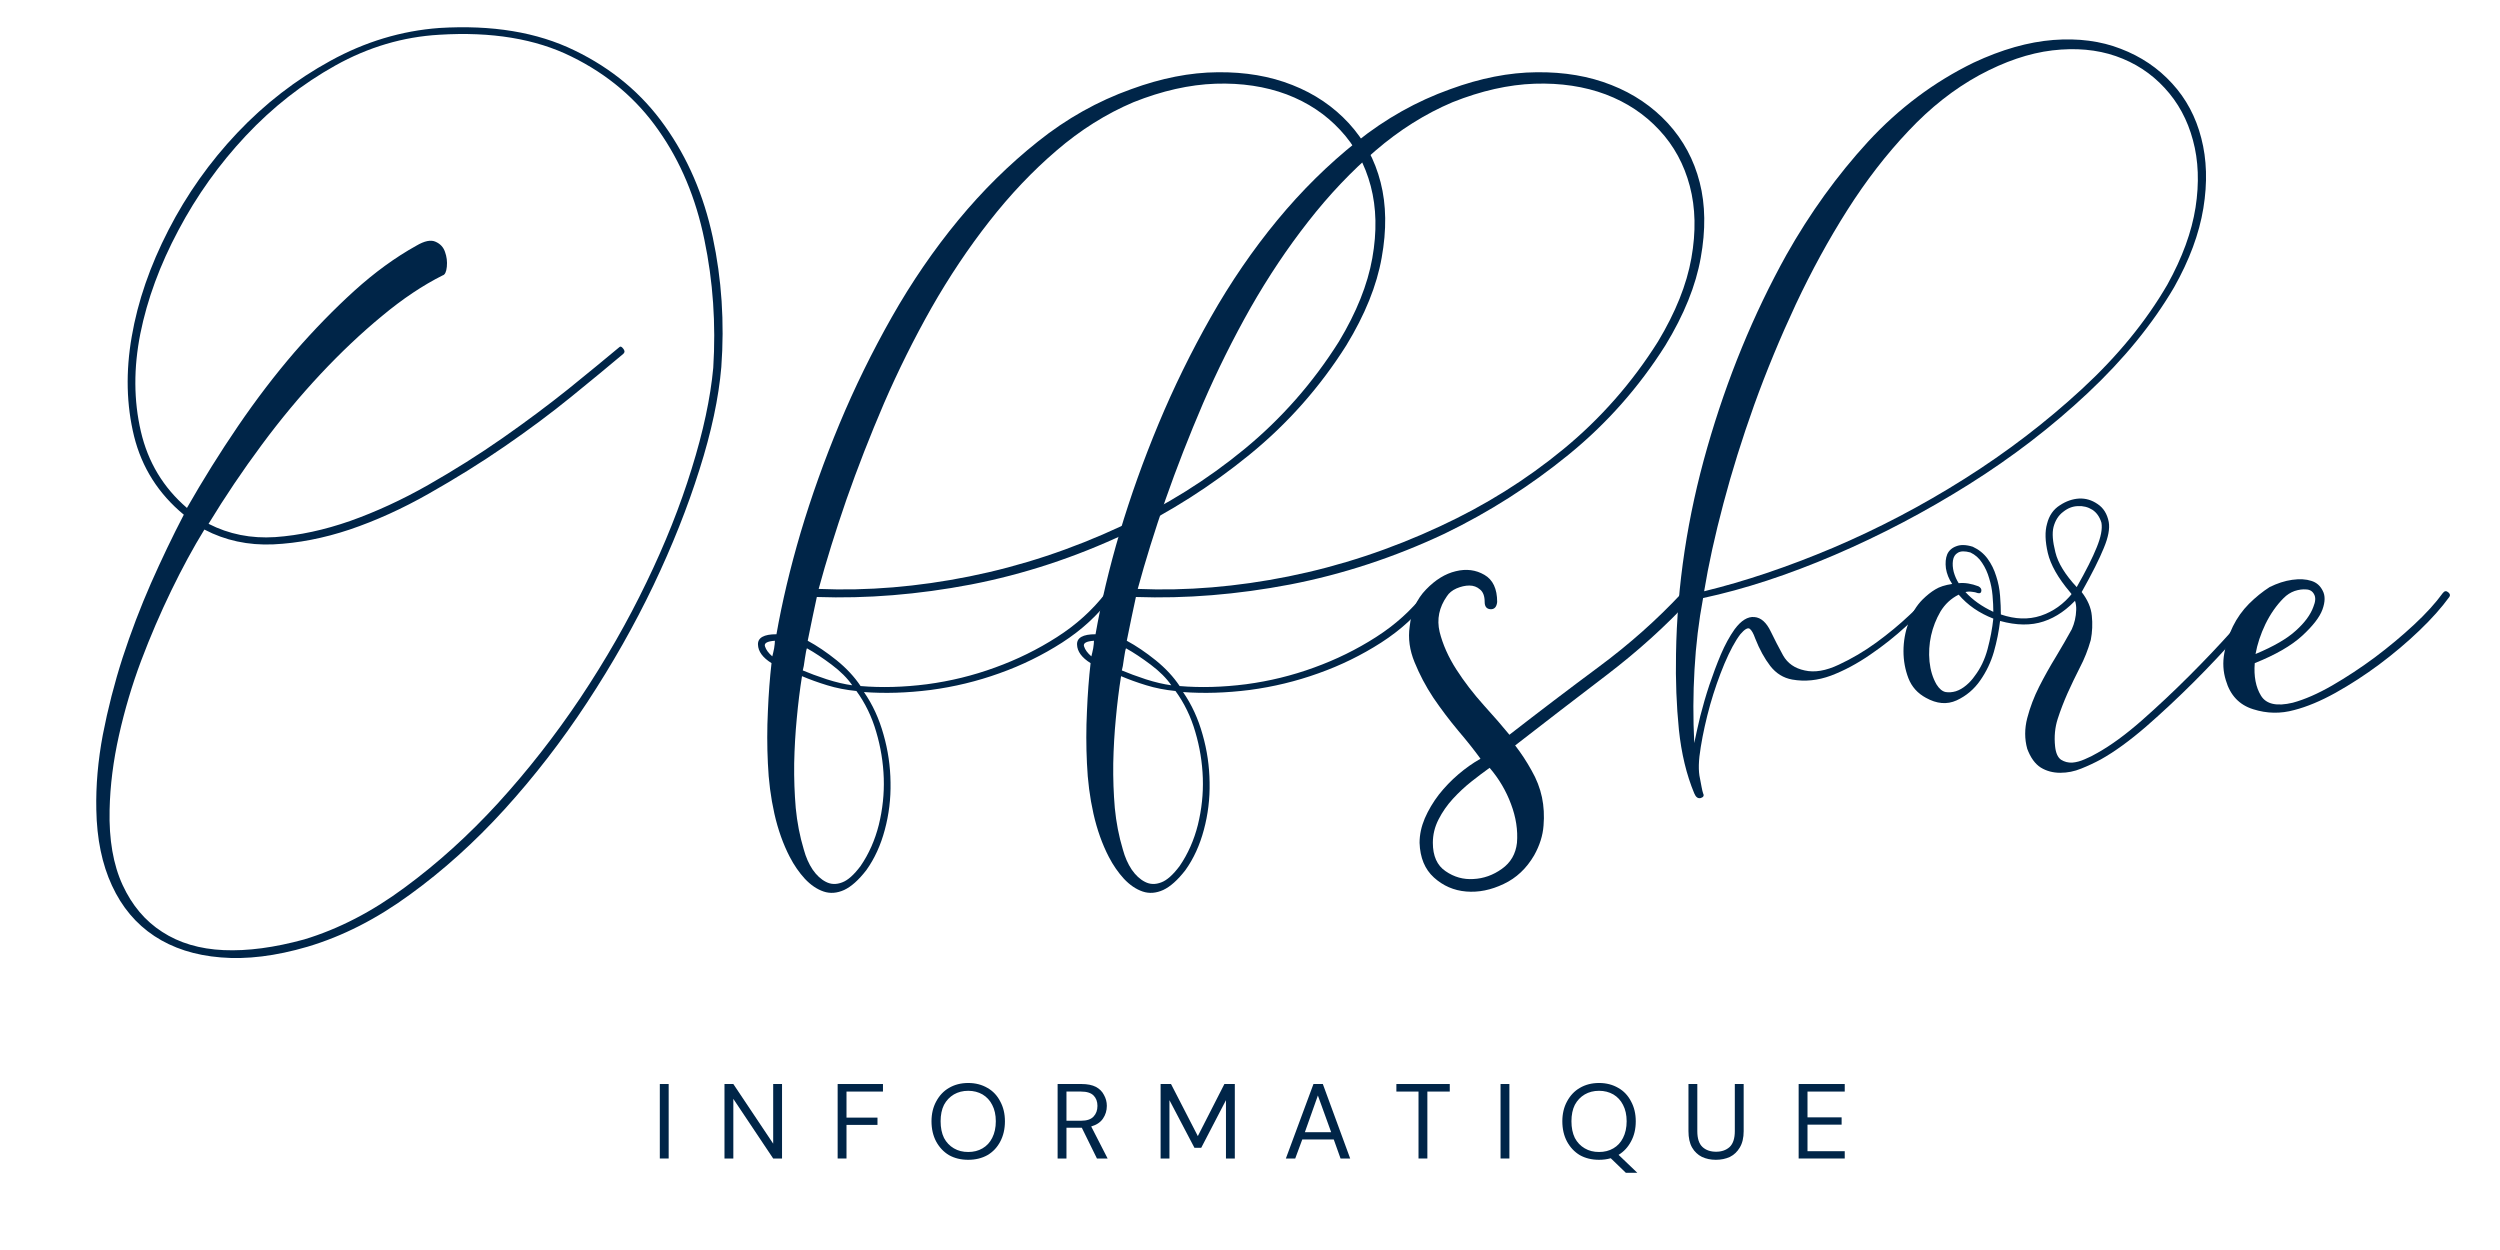 <?xml version="1.0" encoding="UTF-8"?><svg xmlns="http://www.w3.org/2000/svg" xmlns:xlink="http://www.w3.org/1999/xlink" contentScriptType="text/ecmascript" width="150" zoomAndPan="magnify" contentStyleType="text/css" viewBox="0 0 150 75" height="75" preserveAspectRatio="xMidYMid meet" version="1.0"><defs><g><g id="glyph-0-0"/><g id="glyph-0-1"><path d="M 23.109 -33.406 C 21.922 -32.812 20.707 -32 19.469 -30.969 C 18.227 -29.945 17 -28.785 15.781 -27.484 C 14.562 -26.18 13.383 -24.766 12.25 -23.234 C 11.113 -21.703 10.051 -20.125 9.062 -18.5 C 10.281 -17.875 11.613 -17.609 13.062 -17.703 C 14.508 -17.805 16.008 -18.129 17.562 -18.672 C 19.113 -19.223 20.672 -19.941 22.234 -20.828 C 23.805 -21.723 25.301 -22.664 26.719 -23.656 C 28.133 -24.645 29.445 -25.625 30.656 -26.594 C 31.863 -27.57 32.879 -28.406 33.703 -29.094 C 33.766 -29.164 33.844 -29.141 33.938 -29.016 C 34.039 -28.898 34.047 -28.797 33.953 -28.703 C 33.086 -27.973 32.047 -27.113 30.828 -26.125 C 29.609 -25.133 28.281 -24.145 26.844 -23.156 C 25.406 -22.164 23.883 -21.219 22.281 -20.312 C 20.688 -19.406 19.102 -18.688 17.531 -18.156 C 15.969 -17.633 14.438 -17.336 12.938 -17.266 C 11.438 -17.203 10.062 -17.5 8.812 -18.156 C 8.145 -17.07 7.484 -15.852 6.828 -14.5 C 6.172 -13.145 5.566 -11.738 5.016 -10.281 C 4.473 -8.832 4.031 -7.344 3.688 -5.812 C 3.344 -4.281 3.156 -2.789 3.125 -1.344 C 3.082 0.445 3.344 1.953 3.906 3.172 C 4.469 4.391 5.258 5.328 6.281 5.984 C 7.301 6.648 8.531 7.016 9.969 7.078 C 11.406 7.141 13.016 6.926 14.797 6.438 C 16.867 5.812 18.883 4.77 20.844 3.312 C 22.812 1.863 24.676 0.176 26.438 -1.75 C 28.207 -3.688 29.852 -5.789 31.375 -8.062 C 32.895 -10.344 34.211 -12.645 35.328 -14.969 C 36.453 -17.289 37.359 -19.566 38.047 -21.797 C 38.742 -24.023 39.176 -26.047 39.344 -27.859 C 39.508 -30.492 39.332 -33.055 38.812 -35.547 C 38.301 -38.047 37.383 -40.234 36.062 -42.109 C 34.75 -43.992 33.008 -45.469 30.844 -46.531 C 28.688 -47.602 26.039 -48.039 22.906 -47.844 C 20.727 -47.719 18.648 -47.102 16.672 -46 C 14.691 -44.895 12.898 -43.488 11.297 -41.781 C 9.703 -40.082 8.352 -38.191 7.25 -36.109 C 6.145 -34.035 5.383 -31.969 4.969 -29.906 C 4.562 -27.852 4.57 -25.898 5 -24.047 C 5.426 -22.203 6.348 -20.672 7.766 -19.453 C 8.723 -21.129 9.742 -22.766 10.828 -24.359 C 11.922 -25.961 13.051 -27.441 14.219 -28.797 C 15.395 -30.148 16.594 -31.379 17.812 -32.484 C 19.031 -33.586 20.27 -34.488 21.531 -35.188 C 22.02 -35.477 22.406 -35.555 22.688 -35.422 C 22.969 -35.297 23.156 -35.094 23.25 -34.812 C 23.352 -34.531 23.391 -34.234 23.359 -33.922 C 23.328 -33.609 23.242 -33.438 23.109 -33.406 Z M 7.578 -19.047 C 6.055 -20.305 5.062 -21.875 4.594 -23.75 C 4.133 -25.633 4.086 -27.629 4.453 -29.734 C 4.816 -31.848 5.551 -33.977 6.656 -36.125 C 7.758 -38.27 9.133 -40.211 10.781 -41.953 C 12.438 -43.703 14.301 -45.145 16.375 -46.281 C 18.457 -47.426 20.633 -48.082 22.906 -48.25 C 26.07 -48.445 28.773 -48 31.016 -46.906 C 33.266 -45.82 35.07 -44.312 36.438 -42.375 C 37.812 -40.445 38.77 -38.223 39.312 -35.703 C 39.852 -33.18 40.023 -30.582 39.828 -27.906 C 39.672 -26.062 39.234 -24.008 38.516 -21.75 C 37.805 -19.488 36.883 -17.172 35.75 -14.797 C 34.613 -12.422 33.285 -10.078 31.766 -7.766 C 30.254 -5.461 28.602 -3.328 26.812 -1.359 C 25.031 0.598 23.141 2.301 21.141 3.75 C 19.148 5.207 17.102 6.25 15 6.875 C 13.082 7.438 11.348 7.648 9.797 7.516 C 8.242 7.391 6.914 6.961 5.812 6.234 C 4.707 5.504 3.859 4.492 3.266 3.203 C 2.672 1.922 2.359 0.406 2.328 -1.344 C 2.297 -2.789 2.426 -4.289 2.719 -5.844 C 3.02 -7.395 3.414 -8.938 3.906 -10.469 C 4.406 -12 4.973 -13.488 5.609 -14.938 C 6.254 -16.395 6.91 -17.766 7.578 -19.047 Z M 7.578 -19.047 "/></g><g id="glyph-0-2"><path d="M 1.938 -14.594 C 4.863 -14.469 7.879 -14.719 10.984 -15.344 C 14.086 -15.969 17.125 -16.973 20.094 -18.359 C 22.789 -19.609 25.254 -21.148 27.484 -22.984 C 29.711 -24.816 31.602 -26.969 33.156 -29.438 C 34.207 -31.188 34.875 -32.852 35.156 -34.438 C 35.438 -36.02 35.406 -37.461 35.062 -38.766 C 34.719 -40.066 34.109 -41.188 33.234 -42.125 C 32.359 -43.07 31.285 -43.785 30.016 -44.266 C 28.742 -44.742 27.32 -44.957 25.75 -44.906 C 24.188 -44.852 22.547 -44.484 20.828 -43.797 C 19.18 -43.098 17.641 -42.129 16.203 -40.891 C 14.766 -39.66 13.422 -38.242 12.172 -36.641 C 10.922 -35.047 9.766 -33.316 8.703 -31.453 C 7.648 -29.586 6.703 -27.68 5.859 -25.734 C 5.023 -23.785 4.273 -21.863 3.609 -19.969 C 2.953 -18.07 2.395 -16.281 1.938 -14.594 Z M 20.344 -17.906 C 17.332 -16.488 14.242 -15.473 11.078 -14.859 C 7.91 -14.254 4.828 -14.004 1.828 -14.109 C 1.766 -13.836 1.676 -13.422 1.562 -12.859 C 1.445 -12.305 1.352 -11.848 1.281 -11.484 C 1.844 -11.18 2.422 -10.789 3.016 -10.312 C 3.609 -9.832 4.086 -9.316 4.453 -8.766 C 5.703 -8.66 7.031 -8.695 8.438 -8.875 C 9.844 -9.062 11.203 -9.395 12.516 -9.875 C 13.836 -10.352 15.078 -10.961 16.234 -11.703 C 17.391 -12.441 18.363 -13.32 19.156 -14.344 C 19.219 -14.477 19.312 -14.504 19.438 -14.422 C 19.57 -14.336 19.578 -14.211 19.453 -14.047 C 18.691 -13.023 17.723 -12.133 16.547 -11.375 C 15.379 -10.625 14.125 -10.008 12.781 -9.531 C 11.445 -9.051 10.07 -8.719 8.656 -8.531 C 7.238 -8.352 5.906 -8.312 4.656 -8.406 C 5.176 -7.656 5.566 -6.805 5.828 -5.859 C 6.098 -4.922 6.238 -3.961 6.25 -2.984 C 6.27 -2.016 6.156 -1.066 5.906 -0.141 C 5.664 0.773 5.297 1.582 4.797 2.281 C 4.336 2.875 3.895 3.27 3.469 3.469 C 3.039 3.664 2.629 3.695 2.234 3.562 C 1.836 3.426 1.461 3.172 1.109 2.797 C 0.766 2.422 0.461 1.984 0.203 1.484 C -0.191 0.723 -0.5 -0.141 -0.719 -1.109 C -0.938 -2.086 -1.066 -3.094 -1.109 -4.125 C -1.16 -5.164 -1.16 -6.207 -1.109 -7.25 C -1.066 -8.289 -0.992 -9.254 -0.891 -10.141 C -1.422 -10.473 -1.691 -10.844 -1.703 -11.25 C -1.723 -11.664 -1.352 -11.875 -0.594 -11.875 C -0.258 -13.789 0.223 -15.828 0.859 -17.984 C 1.504 -20.148 2.281 -22.32 3.188 -24.5 C 4.094 -26.676 5.141 -28.812 6.328 -30.906 C 7.516 -33 8.844 -34.938 10.312 -36.719 C 11.781 -38.5 13.375 -40.07 15.094 -41.438 C 16.812 -42.812 18.676 -43.859 20.688 -44.578 C 22.5 -45.242 24.227 -45.582 25.875 -45.594 C 27.531 -45.613 29.023 -45.359 30.359 -44.828 C 31.691 -44.305 32.82 -43.539 33.75 -42.531 C 34.676 -41.52 35.312 -40.336 35.656 -38.984 C 36 -37.641 36.02 -36.133 35.719 -34.469 C 35.426 -32.801 34.719 -31.047 33.594 -29.203 C 32.008 -26.691 30.07 -24.504 27.781 -22.641 C 25.488 -20.773 23.008 -19.195 20.344 -17.906 Z M 1.234 -11.031 C 1.203 -10.969 1.16 -10.758 1.109 -10.406 C 1.066 -10.062 1.023 -9.828 0.984 -9.703 C 1.379 -9.535 1.859 -9.359 2.422 -9.172 C 2.984 -8.992 3.492 -8.875 3.953 -8.812 C 3.66 -9.238 3.25 -9.648 2.719 -10.047 C 2.195 -10.441 1.703 -10.77 1.234 -11.031 Z M 0.938 -9.359 C 0.812 -8.566 0.707 -7.723 0.625 -6.828 C 0.539 -5.941 0.488 -5.039 0.469 -4.125 C 0.457 -3.219 0.488 -2.328 0.562 -1.453 C 0.645 -0.586 0.805 0.242 1.047 1.047 C 1.172 1.504 1.348 1.906 1.578 2.25 C 1.816 2.594 2.082 2.836 2.375 2.984 C 2.676 3.141 3 3.148 3.344 3.016 C 3.688 2.891 4.055 2.562 4.453 2.031 C 4.953 1.301 5.316 0.477 5.547 -0.438 C 5.773 -1.363 5.875 -2.297 5.844 -3.234 C 5.812 -4.18 5.66 -5.109 5.391 -6.016 C 5.129 -6.922 4.734 -7.738 4.203 -8.469 C 3.578 -8.531 2.992 -8.645 2.453 -8.812 C 1.91 -8.977 1.406 -9.16 0.938 -9.359 Z M -0.688 -11.484 C -1.156 -11.453 -1.352 -11.336 -1.281 -11.141 C -1.219 -10.941 -1.07 -10.742 -0.844 -10.547 C -0.812 -10.672 -0.773 -10.832 -0.734 -11.031 C -0.703 -11.227 -0.688 -11.379 -0.688 -11.484 Z M -0.688 -11.484 "/></g><g id="glyph-0-3"><path d="M 4.359 -13.812 C 4.328 -13.508 4.191 -13.363 3.953 -13.375 C 3.723 -13.395 3.609 -13.539 3.609 -13.812 C 3.609 -14.164 3.516 -14.414 3.328 -14.562 C 3.148 -14.719 2.938 -14.797 2.688 -14.797 C 2.445 -14.797 2.191 -14.738 1.922 -14.625 C 1.66 -14.508 1.469 -14.352 1.344 -14.156 C 0.875 -13.488 0.727 -12.773 0.906 -12.016 C 1.094 -11.266 1.426 -10.516 1.906 -9.766 C 2.383 -9.023 2.938 -8.305 3.562 -7.609 C 4.188 -6.922 4.695 -6.332 5.094 -5.844 C 6.875 -7.227 8.672 -8.594 10.484 -9.938 C 12.305 -11.289 13.957 -12.758 15.438 -14.344 C 15.602 -14.508 15.77 -14.535 15.938 -14.422 C 16.102 -14.305 16.117 -14.164 15.984 -14 C 14.492 -12.383 12.805 -10.859 10.922 -9.422 C 9.047 -7.992 7.219 -6.586 5.438 -5.203 C 5.801 -4.734 6.129 -4.234 6.422 -3.703 C 6.723 -3.18 6.93 -2.645 7.047 -2.094 C 7.16 -1.551 7.191 -0.984 7.141 -0.391 C 7.098 0.203 6.91 0.797 6.578 1.391 C 6.117 2.18 5.508 2.754 4.75 3.109 C 3.988 3.473 3.238 3.625 2.5 3.562 C 1.758 3.5 1.113 3.219 0.562 2.719 C 0.02 2.227 -0.266 1.535 -0.297 0.641 C -0.297 0.148 -0.191 -0.336 0.016 -0.828 C 0.234 -1.328 0.516 -1.801 0.859 -2.25 C 1.211 -2.695 1.602 -3.102 2.031 -3.469 C 2.457 -3.832 2.898 -4.145 3.359 -4.406 C 3.004 -4.895 2.562 -5.453 2.031 -6.078 C 1.5 -6.711 1 -7.375 0.531 -8.062 C 0.07 -8.758 -0.301 -9.469 -0.594 -10.188 C -0.895 -10.914 -0.992 -11.629 -0.891 -12.328 C -0.797 -13.242 -0.469 -13.988 0.094 -14.562 C 0.656 -15.145 1.25 -15.508 1.875 -15.656 C 2.508 -15.812 3.082 -15.738 3.594 -15.438 C 4.102 -15.145 4.359 -14.602 4.359 -13.812 Z M 5.547 0.641 C 5.609 -0.117 5.488 -0.895 5.188 -1.688 C 4.895 -2.477 4.469 -3.203 3.906 -3.859 C 3.582 -3.629 3.223 -3.359 2.828 -3.047 C 2.43 -2.734 2.055 -2.383 1.703 -2 C 1.359 -1.625 1.07 -1.211 0.844 -0.766 C 0.613 -0.316 0.5 0.148 0.5 0.641 C 0.5 1.43 0.754 2 1.266 2.344 C 1.773 2.695 2.332 2.852 2.938 2.812 C 3.551 2.781 4.117 2.578 4.641 2.203 C 5.172 1.828 5.473 1.305 5.547 0.641 Z M 5.547 0.641 "/></g><g id="glyph-0-4"><path d="M 4.406 -11.625 C 4.301 -11.926 4.191 -12.117 4.078 -12.203 C 3.961 -12.285 3.773 -12.176 3.516 -11.875 C 3.211 -11.477 2.895 -10.891 2.562 -10.109 C 2.238 -9.336 1.953 -8.516 1.703 -7.641 C 1.461 -6.766 1.273 -5.922 1.141 -5.109 C 1.004 -4.305 0.988 -3.676 1.094 -3.219 C 1.125 -3.051 1.156 -2.883 1.188 -2.719 C 1.219 -2.551 1.25 -2.422 1.281 -2.328 C 1.352 -2.191 1.305 -2.098 1.141 -2.047 C 0.973 -2.004 0.844 -2.098 0.75 -2.328 C 0.281 -3.453 -0.023 -4.727 -0.172 -6.156 C -0.316 -7.594 -0.375 -9.102 -0.344 -10.688 C -0.281 -14.812 0.344 -18.941 1.531 -23.078 C 2.719 -27.223 4.301 -31.078 6.281 -34.641 C 7.695 -37.148 9.328 -39.41 11.172 -41.422 C 13.023 -43.43 15.141 -45.016 17.516 -46.172 C 19.203 -46.961 20.797 -47.414 22.297 -47.531 C 23.797 -47.645 25.145 -47.469 26.344 -47 C 27.551 -46.539 28.578 -45.848 29.422 -44.922 C 30.266 -44.004 30.848 -42.91 31.172 -41.641 C 31.504 -40.367 31.547 -38.969 31.297 -37.438 C 31.047 -35.906 30.461 -34.328 29.547 -32.703 C 28.254 -30.492 26.523 -28.375 24.359 -26.344 C 22.203 -24.32 19.82 -22.492 17.219 -20.859 C 14.613 -19.223 11.926 -17.812 9.156 -16.625 C 6.383 -15.438 3.758 -14.578 1.281 -14.047 C 1.02 -12.66 0.848 -11.234 0.766 -9.766 C 0.68 -8.305 0.676 -6.832 0.75 -5.344 C 0.844 -5.801 0.961 -6.336 1.109 -6.953 C 1.266 -7.566 1.445 -8.191 1.656 -8.828 C 1.875 -9.473 2.102 -10.082 2.344 -10.656 C 2.594 -11.238 2.867 -11.742 3.172 -12.172 C 3.566 -12.703 3.961 -12.945 4.359 -12.906 C 4.754 -12.875 5.082 -12.582 5.344 -12.031 C 5.57 -11.562 5.816 -11.086 6.078 -10.609 C 6.348 -10.129 6.781 -9.828 7.375 -9.703 C 7.969 -9.566 8.648 -9.68 9.422 -10.047 C 10.203 -10.41 10.953 -10.852 11.672 -11.375 C 12.398 -11.906 13.066 -12.457 13.672 -13.031 C 14.285 -13.613 14.742 -14.051 15.047 -14.344 C 15.141 -14.414 15.219 -14.41 15.281 -14.328 C 15.352 -14.242 15.336 -14.148 15.234 -14.047 C 14.742 -13.555 14.16 -13 13.484 -12.375 C 12.805 -11.75 12.078 -11.172 11.297 -10.641 C 10.523 -10.109 9.742 -9.691 8.953 -9.391 C 8.16 -9.098 7.383 -9.02 6.625 -9.156 C 6.102 -9.25 5.664 -9.52 5.312 -9.969 C 4.969 -10.414 4.664 -10.969 4.406 -11.625 Z M 1.344 -14.453 C 3.781 -15.047 6.359 -15.914 9.078 -17.062 C 11.797 -18.219 14.426 -19.598 16.969 -21.203 C 19.508 -22.805 21.852 -24.598 24 -26.578 C 26.145 -28.555 27.859 -30.648 29.141 -32.859 C 30.035 -34.473 30.598 -36.016 30.828 -37.484 C 31.055 -38.953 31.004 -40.297 30.672 -41.516 C 30.348 -42.734 29.781 -43.781 28.969 -44.656 C 28.164 -45.531 27.191 -46.164 26.047 -46.562 C 24.91 -46.957 23.641 -47.07 22.234 -46.906 C 20.836 -46.738 19.379 -46.242 17.859 -45.422 C 16.348 -44.598 14.93 -43.484 13.609 -42.078 C 12.285 -40.68 11.062 -39.098 9.938 -37.328 C 8.82 -35.566 7.789 -33.68 6.844 -31.672 C 5.906 -29.66 5.07 -27.645 4.344 -25.625 C 3.625 -23.613 3.008 -21.645 2.5 -19.719 C 1.988 -17.789 1.602 -16.035 1.344 -14.453 Z M 1.344 -14.453 "/></g><g id="glyph-0-5"><path d="M 2.766 -14.75 C 2.898 -14.676 2.957 -14.582 2.938 -14.469 C 2.926 -14.352 2.852 -14.312 2.719 -14.344 C 2.625 -14.383 2.508 -14.41 2.375 -14.422 C 2.238 -14.441 2.109 -14.438 1.984 -14.406 C 2.41 -13.938 2.969 -13.539 3.656 -13.219 C 3.656 -13.508 3.641 -13.836 3.609 -14.203 C 3.578 -14.566 3.508 -14.91 3.406 -15.234 C 3.312 -15.566 3.172 -15.875 2.984 -16.156 C 2.805 -16.438 2.57 -16.645 2.281 -16.781 C 1.945 -16.875 1.695 -16.867 1.531 -16.766 C 1.363 -16.672 1.266 -16.516 1.234 -16.297 C 1.203 -16.086 1.219 -15.859 1.281 -15.609 C 1.352 -15.359 1.453 -15.133 1.578 -14.938 C 1.941 -14.977 2.336 -14.914 2.766 -14.75 Z M -0.594 -13.953 C -0.332 -14.211 -0.078 -14.414 0.172 -14.562 C 0.422 -14.719 0.758 -14.828 1.188 -14.891 C 0.988 -15.191 0.863 -15.504 0.812 -15.828 C 0.77 -16.16 0.797 -16.441 0.891 -16.672 C 0.992 -16.898 1.176 -17.062 1.438 -17.156 C 1.695 -17.258 2.023 -17.25 2.422 -17.125 C 2.785 -16.957 3.082 -16.719 3.312 -16.406 C 3.539 -16.094 3.711 -15.742 3.828 -15.359 C 3.953 -14.984 4.031 -14.586 4.062 -14.172 C 4.094 -13.766 4.109 -13.395 4.109 -13.062 C 4.961 -12.77 5.758 -12.742 6.5 -12.984 C 7.25 -13.234 7.883 -13.688 8.406 -14.344 C 8.539 -14.477 8.648 -14.492 8.734 -14.391 C 8.816 -14.297 8.828 -14.203 8.766 -14.109 C 8.129 -13.379 7.43 -12.891 6.672 -12.641 C 5.922 -12.391 5.051 -12.398 4.062 -12.672 C 3.988 -12.047 3.863 -11.426 3.688 -10.812 C 3.508 -10.195 3.238 -9.629 2.875 -9.109 C 2.508 -8.578 2.035 -8.176 1.453 -7.906 C 0.879 -7.645 0.266 -7.695 -0.391 -8.062 C -0.891 -8.332 -1.238 -8.723 -1.438 -9.234 C -1.633 -9.742 -1.734 -10.285 -1.734 -10.859 C -1.734 -11.441 -1.633 -12.008 -1.438 -12.562 C -1.238 -13.125 -0.957 -13.586 -0.594 -13.953 Z M 3.656 -12.812 C 2.801 -13.145 2.109 -13.625 1.578 -14.25 C 1.117 -14.02 0.754 -13.68 0.484 -13.234 C 0.223 -12.785 0.035 -12.305 -0.078 -11.797 C -0.191 -11.285 -0.223 -10.766 -0.172 -10.234 C -0.117 -9.711 0.02 -9.254 0.25 -8.859 C 0.414 -8.598 0.598 -8.445 0.797 -8.406 C 0.992 -8.375 1.195 -8.391 1.406 -8.453 C 1.625 -8.523 1.832 -8.645 2.031 -8.812 C 2.227 -8.977 2.395 -9.16 2.531 -9.359 C 2.883 -9.816 3.145 -10.359 3.312 -10.984 C 3.477 -11.609 3.594 -12.219 3.656 -12.812 Z M 3.656 -12.812 "/></g><g id="glyph-0-6"><path d="M 0.25 -14.703 C 0.812 -15.691 1.211 -16.488 1.453 -17.094 C 1.703 -17.707 1.797 -18.195 1.734 -18.562 C 1.629 -18.914 1.445 -19.176 1.188 -19.344 C 0.926 -19.508 0.633 -19.582 0.312 -19.562 C 0 -19.551 -0.289 -19.438 -0.562 -19.219 C -0.844 -19.008 -1.035 -18.707 -1.141 -18.312 C -1.234 -17.945 -1.195 -17.441 -1.031 -16.797 C -0.875 -16.148 -0.445 -15.453 0.25 -14.703 Z M 2.172 -18.609 C 2.242 -18.211 2.145 -17.691 1.875 -17.047 C 1.613 -16.398 1.172 -15.52 0.547 -14.406 C 0.91 -13.938 1.113 -13.461 1.156 -12.984 C 1.207 -12.504 1.188 -12.02 1.094 -11.531 C 0.926 -10.938 0.707 -10.383 0.438 -9.875 C 0.176 -9.363 -0.066 -8.852 -0.297 -8.344 C -0.523 -7.832 -0.723 -7.316 -0.891 -6.797 C -1.055 -6.285 -1.109 -5.734 -1.047 -5.141 C -1.004 -4.742 -0.883 -4.477 -0.688 -4.344 C -0.488 -4.219 -0.266 -4.16 -0.016 -4.172 C 0.223 -4.191 0.473 -4.258 0.734 -4.375 C 1.004 -4.488 1.254 -4.613 1.484 -4.75 C 2.305 -5.207 3.195 -5.859 4.156 -6.703 C 5.113 -7.547 6.062 -8.438 7 -9.375 C 7.938 -10.312 8.801 -11.223 9.594 -12.109 C 10.383 -13.004 11.031 -13.75 11.531 -14.344 C 11.594 -14.445 11.68 -14.461 11.797 -14.391 C 11.91 -14.328 11.938 -14.25 11.875 -14.156 C 11.383 -13.531 10.734 -12.754 9.922 -11.828 C 9.109 -10.898 8.234 -9.969 7.297 -9.031 C 6.359 -8.094 5.395 -7.191 4.406 -6.328 C 3.414 -5.473 2.508 -4.816 1.688 -4.359 C 1.32 -4.16 0.93 -3.977 0.516 -3.812 C 0.109 -3.645 -0.305 -3.562 -0.734 -3.562 C -1.172 -3.562 -1.562 -3.664 -1.906 -3.875 C -2.25 -4.094 -2.52 -4.469 -2.719 -5 C -2.883 -5.594 -2.883 -6.207 -2.719 -6.844 C -2.551 -7.488 -2.312 -8.117 -2 -8.734 C -1.688 -9.348 -1.348 -9.953 -0.984 -10.547 C -0.629 -11.141 -0.316 -11.68 -0.047 -12.172 C 0.117 -12.535 0.207 -12.922 0.219 -13.328 C 0.238 -13.742 0.113 -14.102 -0.156 -14.406 C -0.875 -15.258 -1.316 -16.039 -1.484 -16.75 C -1.648 -17.457 -1.664 -18.039 -1.531 -18.5 C -1.406 -19 -1.148 -19.367 -0.766 -19.609 C -0.391 -19.859 -0.004 -19.992 0.391 -20.016 C 0.785 -20.035 1.156 -19.926 1.5 -19.688 C 1.852 -19.457 2.078 -19.098 2.172 -18.609 Z M 2.172 -18.609 "/></g><g id="glyph-0-7"><path d="M -0.547 -10.688 C 0.547 -11.145 1.352 -11.613 1.875 -12.094 C 2.406 -12.57 2.754 -13.047 2.922 -13.516 C 3.055 -13.836 3.07 -14.086 2.969 -14.266 C 2.875 -14.453 2.719 -14.551 2.5 -14.562 C 2.281 -14.582 2.047 -14.551 1.797 -14.469 C 1.555 -14.383 1.336 -14.242 1.141 -14.047 C 0.711 -13.617 0.348 -13.098 0.047 -12.484 C -0.242 -11.879 -0.441 -11.281 -0.547 -10.688 Z M 3.469 -13.359 C 3.301 -12.898 2.895 -12.375 2.25 -11.781 C 1.602 -11.188 0.656 -10.641 -0.594 -10.141 C -0.656 -9.348 -0.531 -8.695 -0.219 -8.188 C 0.094 -7.676 0.727 -7.535 1.688 -7.766 C 2.406 -7.961 3.191 -8.305 4.047 -8.797 C 4.91 -9.297 5.766 -9.859 6.609 -10.484 C 7.453 -11.117 8.234 -11.77 8.953 -12.438 C 9.68 -13.113 10.258 -13.75 10.688 -14.344 C 10.789 -14.477 10.898 -14.492 11.016 -14.391 C 11.129 -14.297 11.148 -14.203 11.078 -14.109 C 10.617 -13.473 10.02 -12.801 9.281 -12.094 C 8.539 -11.383 7.738 -10.707 6.875 -10.062 C 6.02 -9.426 5.145 -8.859 4.25 -8.359 C 3.363 -7.867 2.539 -7.523 1.781 -7.328 C 0.957 -7.098 0.133 -7.113 -0.688 -7.375 C -1.52 -7.633 -2.066 -8.211 -2.328 -9.109 C -2.492 -9.629 -2.523 -10.172 -2.422 -10.734 C -2.328 -11.297 -2.156 -11.832 -1.906 -12.344 C -1.656 -12.852 -1.332 -13.305 -0.938 -13.703 C -0.539 -14.098 -0.129 -14.43 0.297 -14.703 C 0.754 -14.93 1.207 -15.078 1.656 -15.141 C 2.102 -15.203 2.484 -15.18 2.797 -15.078 C 3.109 -14.984 3.336 -14.785 3.484 -14.484 C 3.641 -14.191 3.633 -13.816 3.469 -13.359 Z M 3.469 -13.359 "/></g><g id="glyph-1-0"/><g id="glyph-1-1"><path d="M 0.469 0 L 0.469 -4.469 L 1 -4.469 L 1 0 Z M 0.469 0 "/></g><g id="glyph-1-2"><path d="M 0.469 0 L 0.469 -4.469 L 1 -4.469 L 3.391 -0.891 L 3.391 -4.469 L 3.922 -4.469 L 3.922 0 L 3.391 0 L 1 -3.578 L 1 0 Z M 0.469 0 "/></g><g id="glyph-1-3"><path d="M 0.469 0 L 0.469 -4.469 L 3.188 -4.469 L 3.188 -4.016 L 1 -4.016 L 1 -2.453 L 2.859 -2.453 L 2.859 -2.016 L 1 -2.016 L 1 0 Z M 0.469 0 "/></g><g id="glyph-1-4"><path d="M 2.5 0.078 C 2.062 0.078 1.676 -0.016 1.344 -0.203 C 1.02 -0.398 0.766 -0.672 0.578 -1.016 C 0.391 -1.367 0.297 -1.773 0.297 -2.234 C 0.297 -2.68 0.391 -3.078 0.578 -3.422 C 0.766 -3.773 1.02 -4.047 1.344 -4.234 C 1.676 -4.43 2.062 -4.531 2.5 -4.531 C 2.938 -4.531 3.32 -4.43 3.656 -4.234 C 3.988 -4.047 4.242 -3.773 4.422 -3.422 C 4.609 -3.078 4.703 -2.68 4.703 -2.234 C 4.703 -1.773 4.609 -1.367 4.422 -1.016 C 4.242 -0.672 3.988 -0.398 3.656 -0.203 C 3.32 -0.016 2.938 0.078 2.5 0.078 Z M 2.5 -0.391 C 2.82 -0.391 3.109 -0.461 3.359 -0.609 C 3.609 -0.754 3.801 -0.961 3.938 -1.234 C 4.082 -1.516 4.156 -1.848 4.156 -2.234 C 4.156 -2.617 4.082 -2.945 3.938 -3.219 C 3.801 -3.488 3.609 -3.695 3.359 -3.844 C 3.109 -3.988 2.82 -4.062 2.5 -4.062 C 2.176 -4.062 1.891 -3.988 1.641 -3.844 C 1.391 -3.695 1.191 -3.488 1.047 -3.219 C 0.91 -2.945 0.844 -2.617 0.844 -2.234 C 0.844 -1.848 0.91 -1.516 1.047 -1.234 C 1.191 -0.961 1.391 -0.754 1.641 -0.609 C 1.891 -0.461 2.176 -0.391 2.5 -0.391 Z M 2.5 -0.391 "/></g><g id="glyph-1-5"><path d="M 0.469 0 L 0.469 -4.469 L 1.906 -4.469 C 2.258 -4.469 2.547 -4.41 2.766 -4.297 C 2.984 -4.18 3.145 -4.02 3.25 -3.812 C 3.363 -3.613 3.422 -3.395 3.422 -3.156 C 3.422 -2.875 3.344 -2.617 3.188 -2.391 C 3.039 -2.172 2.805 -2.016 2.484 -1.922 L 3.469 0 L 2.828 0 L 1.922 -1.844 L 1 -1.844 L 1 0 Z M 1 -2.266 L 1.875 -2.266 C 2.219 -2.266 2.469 -2.348 2.625 -2.516 C 2.781 -2.68 2.859 -2.895 2.859 -3.156 C 2.859 -3.414 2.781 -3.625 2.625 -3.781 C 2.469 -3.938 2.219 -4.016 1.875 -4.016 L 1 -4.016 Z M 1 -2.266 "/></g><g id="glyph-1-6"><path d="M 0.469 0 L 0.469 -4.469 L 1.094 -4.469 L 2.703 -1.344 L 4.297 -4.469 L 4.922 -4.469 L 4.922 0 L 4.391 0 L 4.391 -3.5 L 2.906 -0.641 L 2.5 -0.641 L 1 -3.5 L 1 0 Z M 0.469 0 "/></g><g id="glyph-1-7"><path d="M 0.188 0 L 1.844 -4.469 L 2.406 -4.469 L 4.047 0 L 3.469 0 L 3.062 -1.141 L 1.172 -1.141 L 0.75 0 Z M 1.328 -1.578 L 2.906 -1.578 L 2.109 -3.781 Z M 1.328 -1.578 "/></g><g id="glyph-1-8"><path d="M 1.516 0 L 1.516 -4.016 L 0.188 -4.016 L 0.188 -4.469 L 3.391 -4.469 L 3.391 -4.016 L 2.047 -4.016 L 2.047 0 Z M 1.516 0 "/></g><g id="glyph-1-9"><path d="M 2.5 0.078 C 2.062 0.078 1.676 -0.016 1.344 -0.203 C 1.02 -0.398 0.766 -0.672 0.578 -1.016 C 0.391 -1.367 0.297 -1.773 0.297 -2.234 C 0.297 -2.68 0.391 -3.078 0.578 -3.422 C 0.766 -3.773 1.02 -4.047 1.344 -4.234 C 1.676 -4.43 2.062 -4.531 2.5 -4.531 C 2.938 -4.531 3.32 -4.43 3.656 -4.234 C 3.988 -4.047 4.242 -3.773 4.422 -3.422 C 4.609 -3.078 4.703 -2.68 4.703 -2.234 C 4.703 -1.773 4.609 -1.375 4.422 -1.031 C 4.242 -0.688 3.992 -0.414 3.672 -0.219 L 4.797 0.859 L 4.109 0.859 L 3.203 -0.016 C 2.984 0.047 2.75 0.078 2.5 0.078 Z M 2.5 -0.391 C 2.82 -0.391 3.109 -0.461 3.359 -0.609 C 3.609 -0.754 3.801 -0.961 3.938 -1.234 C 4.082 -1.516 4.156 -1.848 4.156 -2.234 C 4.156 -2.617 4.082 -2.945 3.938 -3.219 C 3.801 -3.488 3.609 -3.695 3.359 -3.844 C 3.109 -3.988 2.82 -4.062 2.5 -4.062 C 2.176 -4.062 1.891 -3.988 1.641 -3.844 C 1.391 -3.695 1.191 -3.488 1.047 -3.219 C 0.91 -2.945 0.844 -2.617 0.844 -2.234 C 0.844 -1.848 0.91 -1.516 1.047 -1.234 C 1.191 -0.961 1.391 -0.754 1.641 -0.609 C 1.891 -0.461 2.176 -0.391 2.5 -0.391 Z M 2.5 -0.391 "/></g><g id="glyph-1-10"><path d="M 2.078 0.078 C 1.773 0.078 1.5 0.02 1.25 -0.094 C 1 -0.219 0.801 -0.406 0.656 -0.656 C 0.508 -0.914 0.438 -1.242 0.438 -1.641 L 0.438 -4.469 L 0.969 -4.469 L 0.969 -1.641 C 0.969 -1.203 1.07 -0.883 1.281 -0.688 C 1.488 -0.5 1.758 -0.406 2.094 -0.406 C 2.426 -0.406 2.695 -0.5 2.906 -0.688 C 3.113 -0.883 3.219 -1.203 3.219 -1.641 L 3.219 -4.469 L 3.75 -4.469 L 3.75 -1.641 C 3.75 -1.242 3.672 -0.914 3.516 -0.656 C 3.367 -0.406 3.172 -0.219 2.922 -0.094 C 2.672 0.02 2.391 0.078 2.078 0.078 Z M 2.078 0.078 "/></g><g id="glyph-1-11"><path d="M 0.469 0 L 0.469 -4.469 L 3.234 -4.469 L 3.234 -4.016 L 1 -4.016 L 1 -2.469 L 3.047 -2.469 L 3.047 -2.031 L 1 -2.031 L 1 -0.438 L 3.234 -0.438 L 3.234 0 Z M 0.469 0 "/></g></g></defs><rect x="-15" width="180" fill="rgb(100%, 100%, 100%)" y="-7.5" height="90" fill-opacity="1"/><rect x="-15" width="180" fill="rgb(100%, 100%, 100%)" y="-7.5" height="90" fill-opacity="1"/><rect x="-15" width="180" fill="rgb(100%, 100%, 100%)" y="-7.5" height="90" fill-opacity="1"/><g fill="rgb(0%, 14.51%, 28.239%)" fill-opacity="1"><use x="3.451" y="49.929" xmlns:xlink="http://www.w3.org/1999/xlink" xlink:href="#glyph-0-1" xlink:type="simple" xlink:actuate="onLoad" xlink:show="embed"/></g><g fill="rgb(0%, 14.51%, 28.239%)" fill-opacity="1"><use x="47.182" y="49.929" xmlns:xlink="http://www.w3.org/1999/xlink" xlink:href="#glyph-0-2" xlink:type="simple" xlink:actuate="onLoad" xlink:show="embed"/></g><g fill="rgb(0%, 14.51%, 28.239%)" fill-opacity="1"><use x="66.326" y="49.929" xmlns:xlink="http://www.w3.org/1999/xlink" xlink:href="#glyph-0-2" xlink:type="simple" xlink:actuate="onLoad" xlink:show="embed"/></g><g fill="rgb(0%, 14.51%, 28.239%)" fill-opacity="1"><use x="85.471" y="49.929" xmlns:xlink="http://www.w3.org/1999/xlink" xlink:href="#glyph-0-3" xlink:type="simple" xlink:actuate="onLoad" xlink:show="embed"/></g><g fill="rgb(0%, 14.51%, 28.239%)" fill-opacity="1"><use x="100.905" y="49.929" xmlns:xlink="http://www.w3.org/1999/xlink" xlink:href="#glyph-0-4" xlink:type="simple" xlink:actuate="onLoad" xlink:show="embed"/></g><g fill="rgb(0%, 14.51%, 28.239%)" fill-opacity="1"><use x="115.943" y="49.929" xmlns:xlink="http://www.w3.org/1999/xlink" xlink:href="#glyph-0-5" xlink:type="simple" xlink:actuate="onLoad" xlink:show="embed"/></g><g fill="rgb(0%, 14.51%, 28.239%)" fill-opacity="1"><use x="124.353" y="49.929" xmlns:xlink="http://www.w3.org/1999/xlink" xlink:href="#glyph-0-6" xlink:type="simple" xlink:actuate="onLoad" xlink:show="embed"/></g><g fill="rgb(0%, 14.51%, 28.239%)" fill-opacity="1"><use x="135.879" y="49.929" xmlns:xlink="http://www.w3.org/1999/xlink" xlink:href="#glyph-0-7" xlink:type="simple" xlink:actuate="onLoad" xlink:show="embed"/></g><g fill="rgb(0%, 14.51%, 28.239%)" fill-opacity="1"><use x="39.12" y="69.51" xmlns:xlink="http://www.w3.org/1999/xlink" xlink:href="#glyph-1-1" xlink:type="simple" xlink:actuate="onLoad" xlink:show="embed"/></g><g fill="rgb(0%, 14.51%, 28.239%)" fill-opacity="1"><use x="43" y="69.51" xmlns:xlink="http://www.w3.org/1999/xlink" xlink:href="#glyph-1-2" xlink:type="simple" xlink:actuate="onLoad" xlink:show="embed"/></g><g fill="rgb(0%, 14.51%, 28.239%)" fill-opacity="1"><use x="49.79" y="69.51" xmlns:xlink="http://www.w3.org/1999/xlink" xlink:href="#glyph-1-3" xlink:type="simple" xlink:actuate="onLoad" xlink:show="embed"/></g><g fill="rgb(0%, 14.51%, 28.239%)" fill-opacity="1"><use x="55.593" y="69.51" xmlns:xlink="http://www.w3.org/1999/xlink" xlink:href="#glyph-1-4" xlink:type="simple" xlink:actuate="onLoad" xlink:show="embed"/></g><g fill="rgb(0%, 14.51%, 28.239%)" fill-opacity="1"><use x="62.988" y="69.51" xmlns:xlink="http://www.w3.org/1999/xlink" xlink:href="#glyph-1-5" xlink:type="simple" xlink:actuate="onLoad" xlink:show="embed"/></g><g fill="rgb(0%, 14.51%, 28.239%)" fill-opacity="1"><use x="69.167" y="69.51" xmlns:xlink="http://www.w3.org/1999/xlink" xlink:href="#glyph-1-6" xlink:type="simple" xlink:actuate="onLoad" xlink:show="embed"/></g><g fill="rgb(0%, 14.51%, 28.239%)" fill-opacity="1"><use x="76.964" y="69.51" xmlns:xlink="http://www.w3.org/1999/xlink" xlink:href="#glyph-1-7" xlink:type="simple" xlink:actuate="onLoad" xlink:show="embed"/></g><g fill="rgb(0%, 14.51%, 28.239%)" fill-opacity="1"><use x="83.595" y="69.51" xmlns:xlink="http://www.w3.org/1999/xlink" xlink:href="#glyph-1-8" xlink:type="simple" xlink:actuate="onLoad" xlink:show="embed"/></g><g fill="rgb(0%, 14.51%, 28.239%)" fill-opacity="1"><use x="89.564" y="69.51" xmlns:xlink="http://www.w3.org/1999/xlink" xlink:href="#glyph-1-1" xlink:type="simple" xlink:actuate="onLoad" xlink:show="embed"/></g><g fill="rgb(0%, 14.51%, 28.239%)" fill-opacity="1"><use x="93.443" y="69.51" xmlns:xlink="http://www.w3.org/1999/xlink" xlink:href="#glyph-1-9" xlink:type="simple" xlink:actuate="onLoad" xlink:show="embed"/></g><g fill="rgb(0%, 14.51%, 28.239%)" fill-opacity="1"><use x="100.87" y="69.51" xmlns:xlink="http://www.w3.org/1999/xlink" xlink:href="#glyph-1-10" xlink:type="simple" xlink:actuate="onLoad" xlink:show="embed"/></g><g fill="rgb(0%, 14.51%, 28.239%)" fill-opacity="1"><use x="107.45" y="69.51" xmlns:xlink="http://www.w3.org/1999/xlink" xlink:href="#glyph-1-11" xlink:type="simple" xlink:actuate="onLoad" xlink:show="embed"/></g></svg>